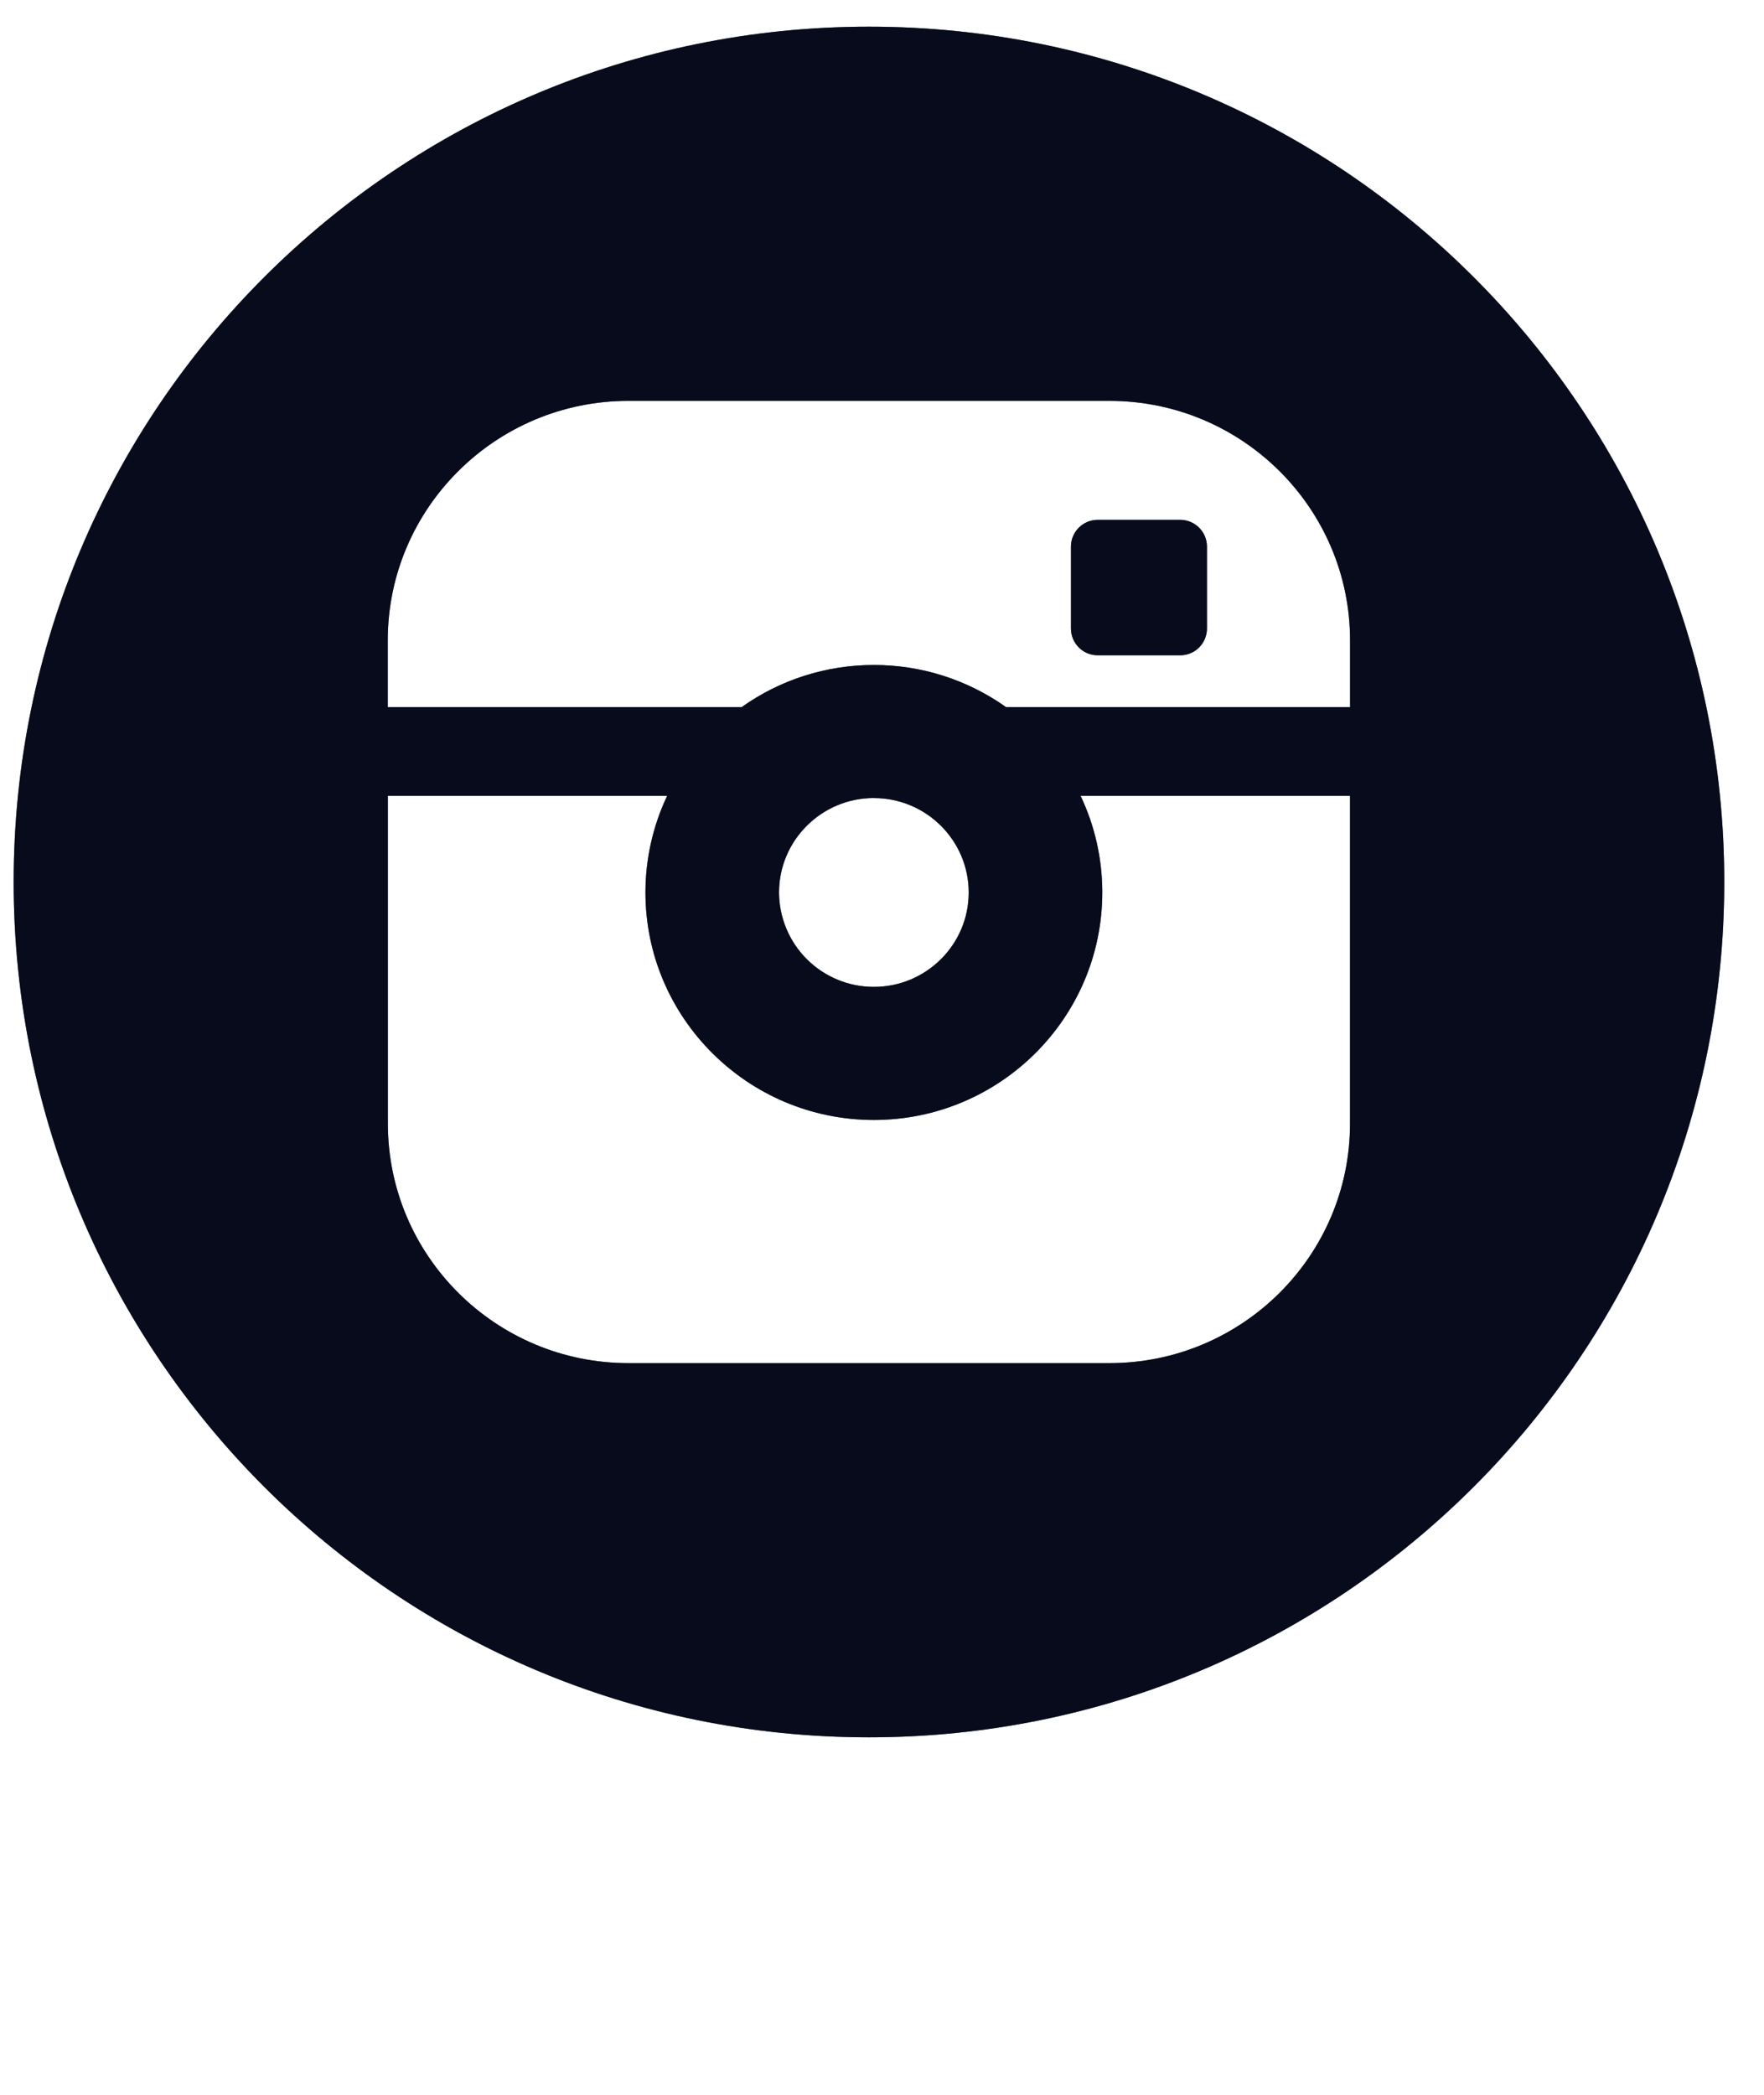 <svg width="32" height="38" viewBox="0 0 32 38" fill="none" xmlns="http://www.w3.org/2000/svg">
<g clip-path="url(#clip0_136_13054)">
<path fill-rule="evenodd" clip-rule="evenodd" d="M15.763 31.515C24.332 31.515 31.279 24.569 31.279 15.999C31.279 7.43 24.332 0.484 15.763 0.484C7.194 0.484 0.248 7.43 0.248 15.999C0.248 24.569 7.194 31.515 15.763 31.515ZM15.853 14.477C16.801 14.477 17.573 15.245 17.573 16.19C17.573 17.134 16.801 17.902 15.853 17.902C15.398 17.903 14.961 17.723 14.638 17.401C14.316 17.081 14.134 16.645 14.132 16.19C14.132 15.245 14.904 14.476 15.853 14.476V14.477ZM11.398 7.272H20.128C22.533 7.272 24.491 9.221 24.491 11.617V12.827H18.25C17.549 12.329 16.711 12.062 15.852 12.063C14.992 12.062 14.154 12.329 13.454 12.827H7.034V11.617C7.034 9.221 8.992 7.272 11.398 7.272ZM21.41 11.887C21.538 11.887 21.661 11.836 21.752 11.746C21.843 11.655 21.894 11.532 21.895 11.404V9.913C21.894 9.784 21.843 9.662 21.752 9.571C21.661 9.481 21.538 9.43 21.41 9.43H19.913C19.785 9.43 19.661 9.481 19.571 9.571C19.48 9.662 19.428 9.784 19.428 9.913V11.404C19.428 11.532 19.48 11.655 19.571 11.746C19.661 11.836 19.785 11.887 19.913 11.887H21.41ZM15.853 20.316C18.137 20.316 19.996 18.465 19.996 16.19C19.996 15.563 19.855 14.968 19.602 14.436H24.49V20.383C24.49 22.778 22.534 24.727 20.128 24.727H11.398C8.993 24.727 7.036 22.778 7.036 20.383V14.436H12.103C11.843 14.984 11.709 15.583 11.709 16.19C11.709 18.465 13.568 20.316 15.853 20.316Z" fill="#111D43"/>
<path fill-rule="evenodd" clip-rule="evenodd" d="M15.763 31.515C24.332 31.515 31.279 24.569 31.279 15.999C31.279 7.43 24.332 0.484 15.763 0.484C7.194 0.484 0.248 7.43 0.248 15.999C0.248 24.569 7.194 31.515 15.763 31.515ZM15.853 14.477C16.801 14.477 17.573 15.245 17.573 16.19C17.573 17.134 16.801 17.902 15.853 17.902C15.398 17.903 14.961 17.723 14.638 17.401C14.316 17.081 14.134 16.645 14.132 16.19C14.132 15.245 14.904 14.476 15.853 14.476V14.477ZM11.398 7.272H20.128C22.533 7.272 24.491 9.221 24.491 11.617V12.827H18.25C17.549 12.329 16.711 12.062 15.852 12.063C14.992 12.062 14.154 12.329 13.454 12.827H7.034V11.617C7.034 9.221 8.992 7.272 11.398 7.272ZM21.41 11.887C21.538 11.887 21.661 11.836 21.752 11.746C21.843 11.655 21.894 11.532 21.895 11.404V9.913C21.894 9.784 21.843 9.662 21.752 9.571C21.661 9.481 21.538 9.43 21.41 9.43H19.913C19.785 9.43 19.661 9.481 19.571 9.571C19.48 9.662 19.428 9.784 19.428 9.913V11.404C19.428 11.532 19.48 11.655 19.571 11.746C19.661 11.836 19.785 11.887 19.913 11.887H21.41ZM15.853 20.316C18.137 20.316 19.996 18.465 19.996 16.19C19.996 15.563 19.855 14.968 19.602 14.436H24.49V20.383C24.49 22.778 22.534 24.727 20.128 24.727H11.398C8.993 24.727 7.036 22.778 7.036 20.383V14.436H12.103C11.843 14.984 11.709 15.583 11.709 16.19C11.709 18.465 13.568 20.316 15.853 20.316Z" fill="black" fill-opacity="0.2"/>
<path fill-rule="evenodd" clip-rule="evenodd" d="M15.763 31.515C24.332 31.515 31.279 24.569 31.279 15.999C31.279 7.43 24.332 0.484 15.763 0.484C7.194 0.484 0.248 7.43 0.248 15.999C0.248 24.569 7.194 31.515 15.763 31.515ZM15.853 14.477C16.801 14.477 17.573 15.245 17.573 16.19C17.573 17.134 16.801 17.902 15.853 17.902C15.398 17.903 14.961 17.723 14.638 17.401C14.316 17.081 14.134 16.645 14.132 16.19C14.132 15.245 14.904 14.476 15.853 14.476V14.477ZM11.398 7.272H20.128C22.533 7.272 24.491 9.221 24.491 11.617V12.827H18.25C17.549 12.329 16.711 12.062 15.852 12.063C14.992 12.062 14.154 12.329 13.454 12.827H7.034V11.617C7.034 9.221 8.992 7.272 11.398 7.272ZM21.41 11.887C21.538 11.887 21.661 11.836 21.752 11.746C21.843 11.655 21.894 11.532 21.895 11.404V9.913C21.894 9.784 21.843 9.662 21.752 9.571C21.661 9.481 21.538 9.43 21.41 9.43H19.913C19.785 9.43 19.661 9.481 19.571 9.571C19.48 9.662 19.428 9.784 19.428 9.913V11.404C19.428 11.532 19.48 11.655 19.571 11.746C19.661 11.836 19.785 11.887 19.913 11.887H21.41ZM15.853 20.316C18.137 20.316 19.996 18.465 19.996 16.19C19.996 15.563 19.855 14.968 19.602 14.436H24.49V20.383C24.49 22.778 22.534 24.727 20.128 24.727H11.398C8.993 24.727 7.036 22.778 7.036 20.383V14.436H12.103C11.843 14.984 11.709 15.583 11.709 16.19C11.709 18.465 13.568 20.316 15.853 20.316Z" fill="black" fill-opacity="0.2"/>
<path fill-rule="evenodd" clip-rule="evenodd" d="M15.763 31.515C24.332 31.515 31.279 24.569 31.279 15.999C31.279 7.43 24.332 0.484 15.763 0.484C7.194 0.484 0.248 7.43 0.248 15.999C0.248 24.569 7.194 31.515 15.763 31.515ZM15.853 14.477C16.801 14.477 17.573 15.245 17.573 16.19C17.573 17.134 16.801 17.902 15.853 17.902C15.398 17.903 14.961 17.723 14.638 17.401C14.316 17.081 14.134 16.645 14.132 16.19C14.132 15.245 14.904 14.476 15.853 14.476V14.477ZM11.398 7.272H20.128C22.533 7.272 24.491 9.221 24.491 11.617V12.827H18.25C17.549 12.329 16.711 12.062 15.852 12.063C14.992 12.062 14.154 12.329 13.454 12.827H7.034V11.617C7.034 9.221 8.992 7.272 11.398 7.272ZM21.41 11.887C21.538 11.887 21.661 11.836 21.752 11.746C21.843 11.655 21.894 11.532 21.895 11.404V9.913C21.894 9.784 21.843 9.662 21.752 9.571C21.661 9.481 21.538 9.43 21.41 9.43H19.913C19.785 9.43 19.661 9.481 19.571 9.571C19.48 9.662 19.428 9.784 19.428 9.913V11.404C19.428 11.532 19.48 11.655 19.571 11.746C19.661 11.836 19.785 11.887 19.913 11.887H21.41ZM15.853 20.316C18.137 20.316 19.996 18.465 19.996 16.19C19.996 15.563 19.855 14.968 19.602 14.436H24.49V20.383C24.49 22.778 22.534 24.727 20.128 24.727H11.398C8.993 24.727 7.036 22.778 7.036 20.383V14.436H12.103C11.843 14.984 11.709 15.583 11.709 16.19C11.709 18.465 13.568 20.316 15.853 20.316Z" fill="black" fill-opacity="0.2"/>
<path fill-rule="evenodd" clip-rule="evenodd" d="M15.763 31.515C24.332 31.515 31.279 24.569 31.279 15.999C31.279 7.43 24.332 0.484 15.763 0.484C7.194 0.484 0.248 7.43 0.248 15.999C0.248 24.569 7.194 31.515 15.763 31.515ZM15.853 14.477C16.801 14.477 17.573 15.245 17.573 16.19C17.573 17.134 16.801 17.902 15.853 17.902C15.398 17.903 14.961 17.723 14.638 17.401C14.316 17.081 14.134 16.645 14.132 16.19C14.132 15.245 14.904 14.476 15.853 14.476V14.477ZM11.398 7.272H20.128C22.533 7.272 24.491 9.221 24.491 11.617V12.827H18.25C17.549 12.329 16.711 12.062 15.852 12.063C14.992 12.062 14.154 12.329 13.454 12.827H7.034V11.617C7.034 9.221 8.992 7.272 11.398 7.272ZM21.41 11.887C21.538 11.887 21.661 11.836 21.752 11.746C21.843 11.655 21.894 11.532 21.895 11.404V9.913C21.894 9.784 21.843 9.662 21.752 9.571C21.661 9.481 21.538 9.43 21.41 9.43H19.913C19.785 9.43 19.661 9.481 19.571 9.571C19.48 9.662 19.428 9.784 19.428 9.913V11.404C19.428 11.532 19.48 11.655 19.571 11.746C19.661 11.836 19.785 11.887 19.913 11.887H21.41ZM15.853 20.316C18.137 20.316 19.996 18.465 19.996 16.19C19.996 15.563 19.855 14.968 19.602 14.436H24.49V20.383C24.49 22.778 22.534 24.727 20.128 24.727H11.398C8.993 24.727 7.036 22.778 7.036 20.383V14.436H12.103C11.843 14.984 11.709 15.583 11.709 16.19C11.709 18.465 13.568 20.316 15.853 20.316Z" fill="black" fill-opacity="0.2"/>
</g>
<defs>
<clipPath id="clip0_136_13054">
<rect width="32" height="32" fill="white"/>
</clipPath>
</defs>
</svg>
